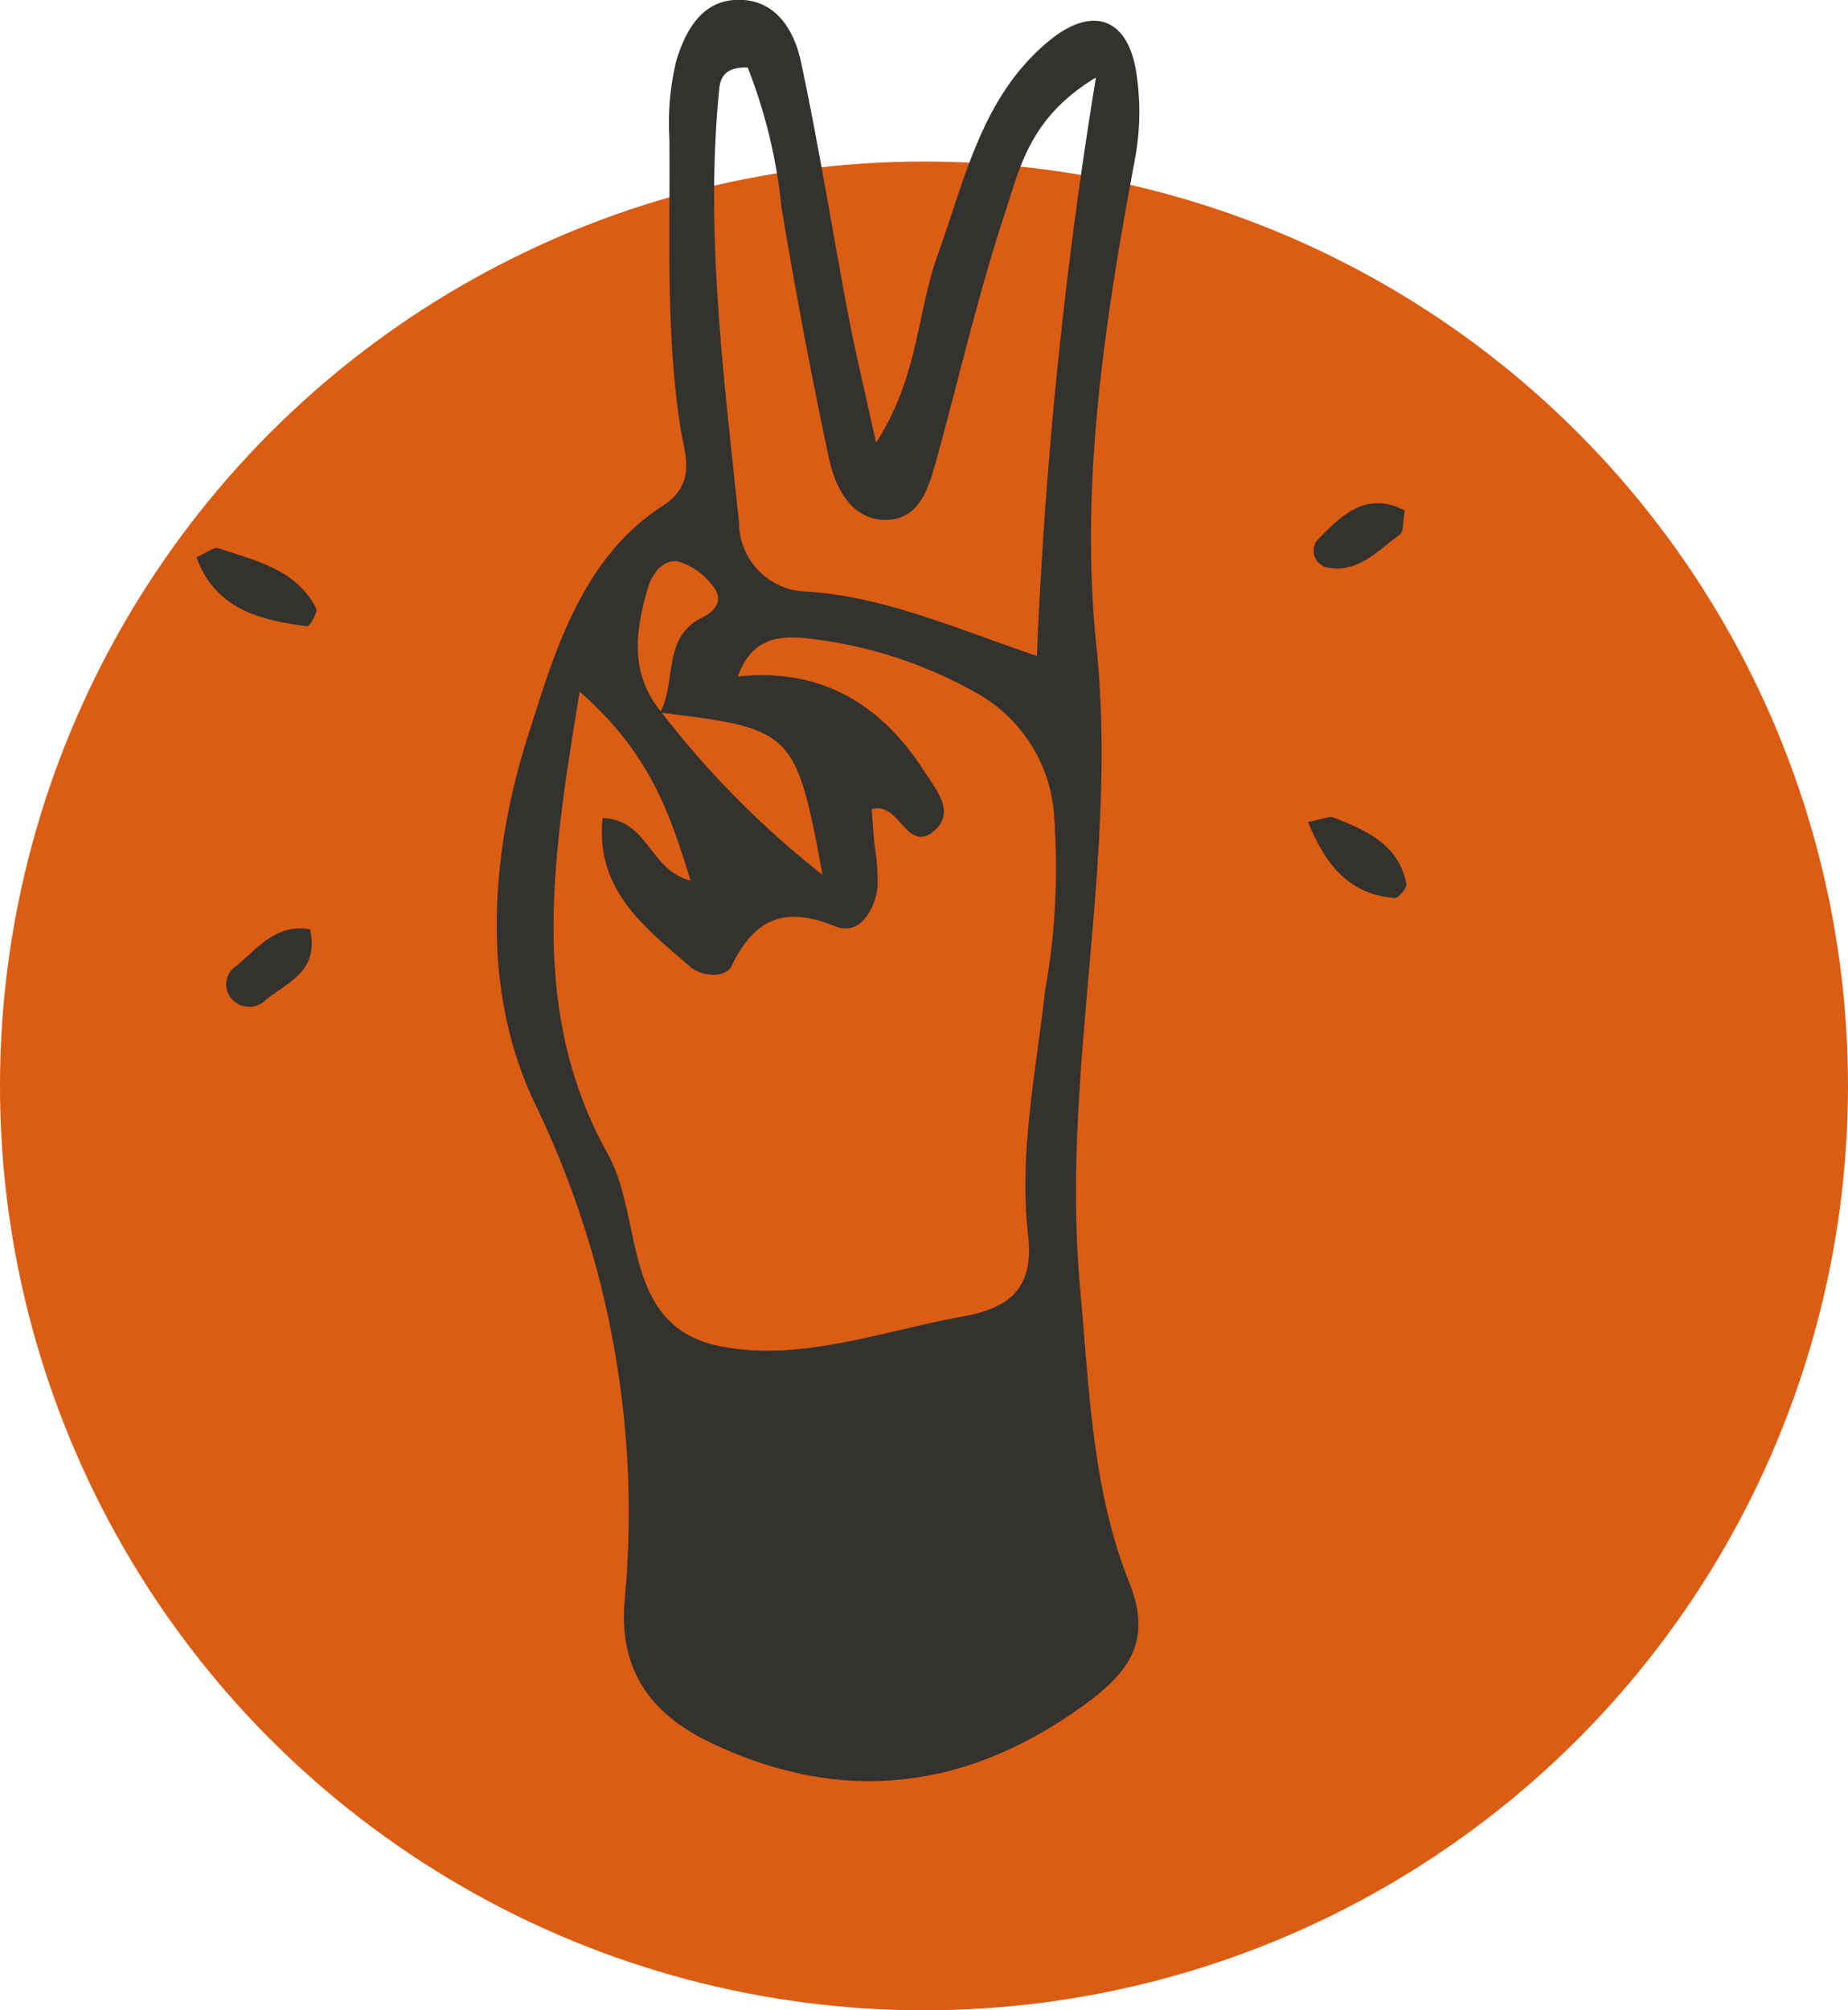 <svg xmlns="http://www.w3.org/2000/svg" width="77.251" height="84.001" viewBox="0 0 77.251 84.001"><defs><style>.a{fill:#db5c13;}.b{fill:#33322f;}</style></defs><g transform="translate(-1110.488 -504.875)"><circle class="a" cx="38.625" cy="38.625" r="38.625" transform="translate(1110.488 511.625)"/><path class="b" d="M1147.108,523.375c1.768-2.721,1.71-5.446,2.583-7.862,1.149-3.184,1.84-6.614,4.646-8.928,1.776-1.464,3.257-1,3.637,1.236a10.767,10.767,0,0,1-.042,3.7c-1.26,6.73-2.315,13.594-1.614,20.335.94,9.038-1.5,17.87-.68,26.831.383,4.163.489,8.394,2.057,12.317.966,2.416,0,3.728-1.8,5.05-4.941,3.621-10.178,4.28-15.71,1.634-2.379-1.138-3.826-2.912-3.591-5.874a39.2,39.2,0,0,0-3.707-20.747c-2.378-4.894-1.875-10.615-.311-15.5,1.049-3.276,2.185-7.351,5.6-9.543,1.487-.952.916-2.225.752-3.291-.617-4.018-.42-8.051-.458-12.079a11.089,11.089,0,0,1,.283-3.218c.35-1.176,1-2.451,2.4-2.56,1.672-.13,2.515,1.172,2.814,2.57.745,3.477,1.3,6.995,1.962,10.489C1146.246,519.6,1146.643,521.241,1147.108,523.375Zm-9.03,11.277c.71-1.268.071-3.135,1.755-3.968.658-.325.913-.82.4-1.387a2.729,2.729,0,0,0-1.446-.972c-.565-.063-1.027.474-1.216,1.118-.53,1.8-.763,3.565.548,5.169a38.551,38.551,0,0,0,6.754,6.819C1143.758,535.431,1143.642,535.321,1138.078,534.652Zm-3.357-.877c-1.17,7.064-2.131,13.387,1.168,19.306,1.524,2.735.53,7.25,4.754,8.057,3.36.641,6.731-.646,10.076-1.25,1.913-.346,3.007-1.124,2.747-3.4-.39-3.414.327-6.8.705-10.188a29.306,29.306,0,0,0,.376-7.41,6.344,6.344,0,0,0-3.051-4.95,18.437,18.437,0,0,0-6.985-2.358c-1.207-.157-2.556-.212-3.178,1.561,3.518-.373,6.033,1.188,7.832,4.02.477.749,1.285,1.665.348,2.446-1.126.939-1.427-1.276-2.586-.921.036.477.068.936.106,1.4a9.5,9.5,0,0,1,.138,1.846c-.12,1.006-.77,2.053-1.766,1.648-2.121-.861-3.365-.336-4.335,1.653-.271.557-1.3.41-1.709.053-1.883-1.632-3.995-3.2-3.682-6.231,1.938.079,1.915,2.145,3.677,2.618C1138.492,538.872,1137.665,536.353,1134.721,533.775Zm21.576-25.659c-2.756,1.664-3.168,3.752-3.769,5.565-1.117,3.373-1.919,6.85-2.86,10.281-.332,1.209-.692,2.637-2.172,2.636-1.41,0-2.087-1.331-2.349-2.548-.748-3.481-1.4-6.985-1.99-10.5a21.972,21.972,0,0,0-1.413-5.856c-1.019-.028-1.151.5-1.193.919-.6,6.067.209,12.08.828,18.09a2.9,2.9,0,0,0,2.582,2.877c3.381.16,6.445,1.547,9.872,2.705A200.387,200.387,0,0,1,1156.3,508.116Z"/><path class="b" d="M1118.7,528.161c.4-.169.721-.446.929-.375,1.547.525,3.237.87,4.077,2.512.079.155-.279.761-.38.747C1121.373,530.785,1119.5,530.354,1118.7,528.161Z"/><path class="b" d="M1165.165,539.221c.739-.148.911-.243,1.029-.2,1.378.536,2.746,1.114,3.084,2.778.034.171-.334.615-.487.6C1166.988,542.25,1165.964,541.175,1165.165,539.221Z"/><path class="b" d="M1169.213,526.208c-.088.455-.042.882-.215,1.007-.932.676-1.782,1.67-3.109,1.351a.721.721,0,0,1-.354-1.1C1166.521,526.461,1167.557,525.348,1169.213,526.208Z"/><path class="b" d="M1123.453,543.707c.377,1.793-.966,2.216-1.843,2.939a.978.978,0,0,1-1.563-.214.912.912,0,0,1,.33-1.2C1121.259,544.492,1122.03,543.458,1123.453,543.707Z"/></g></svg>
